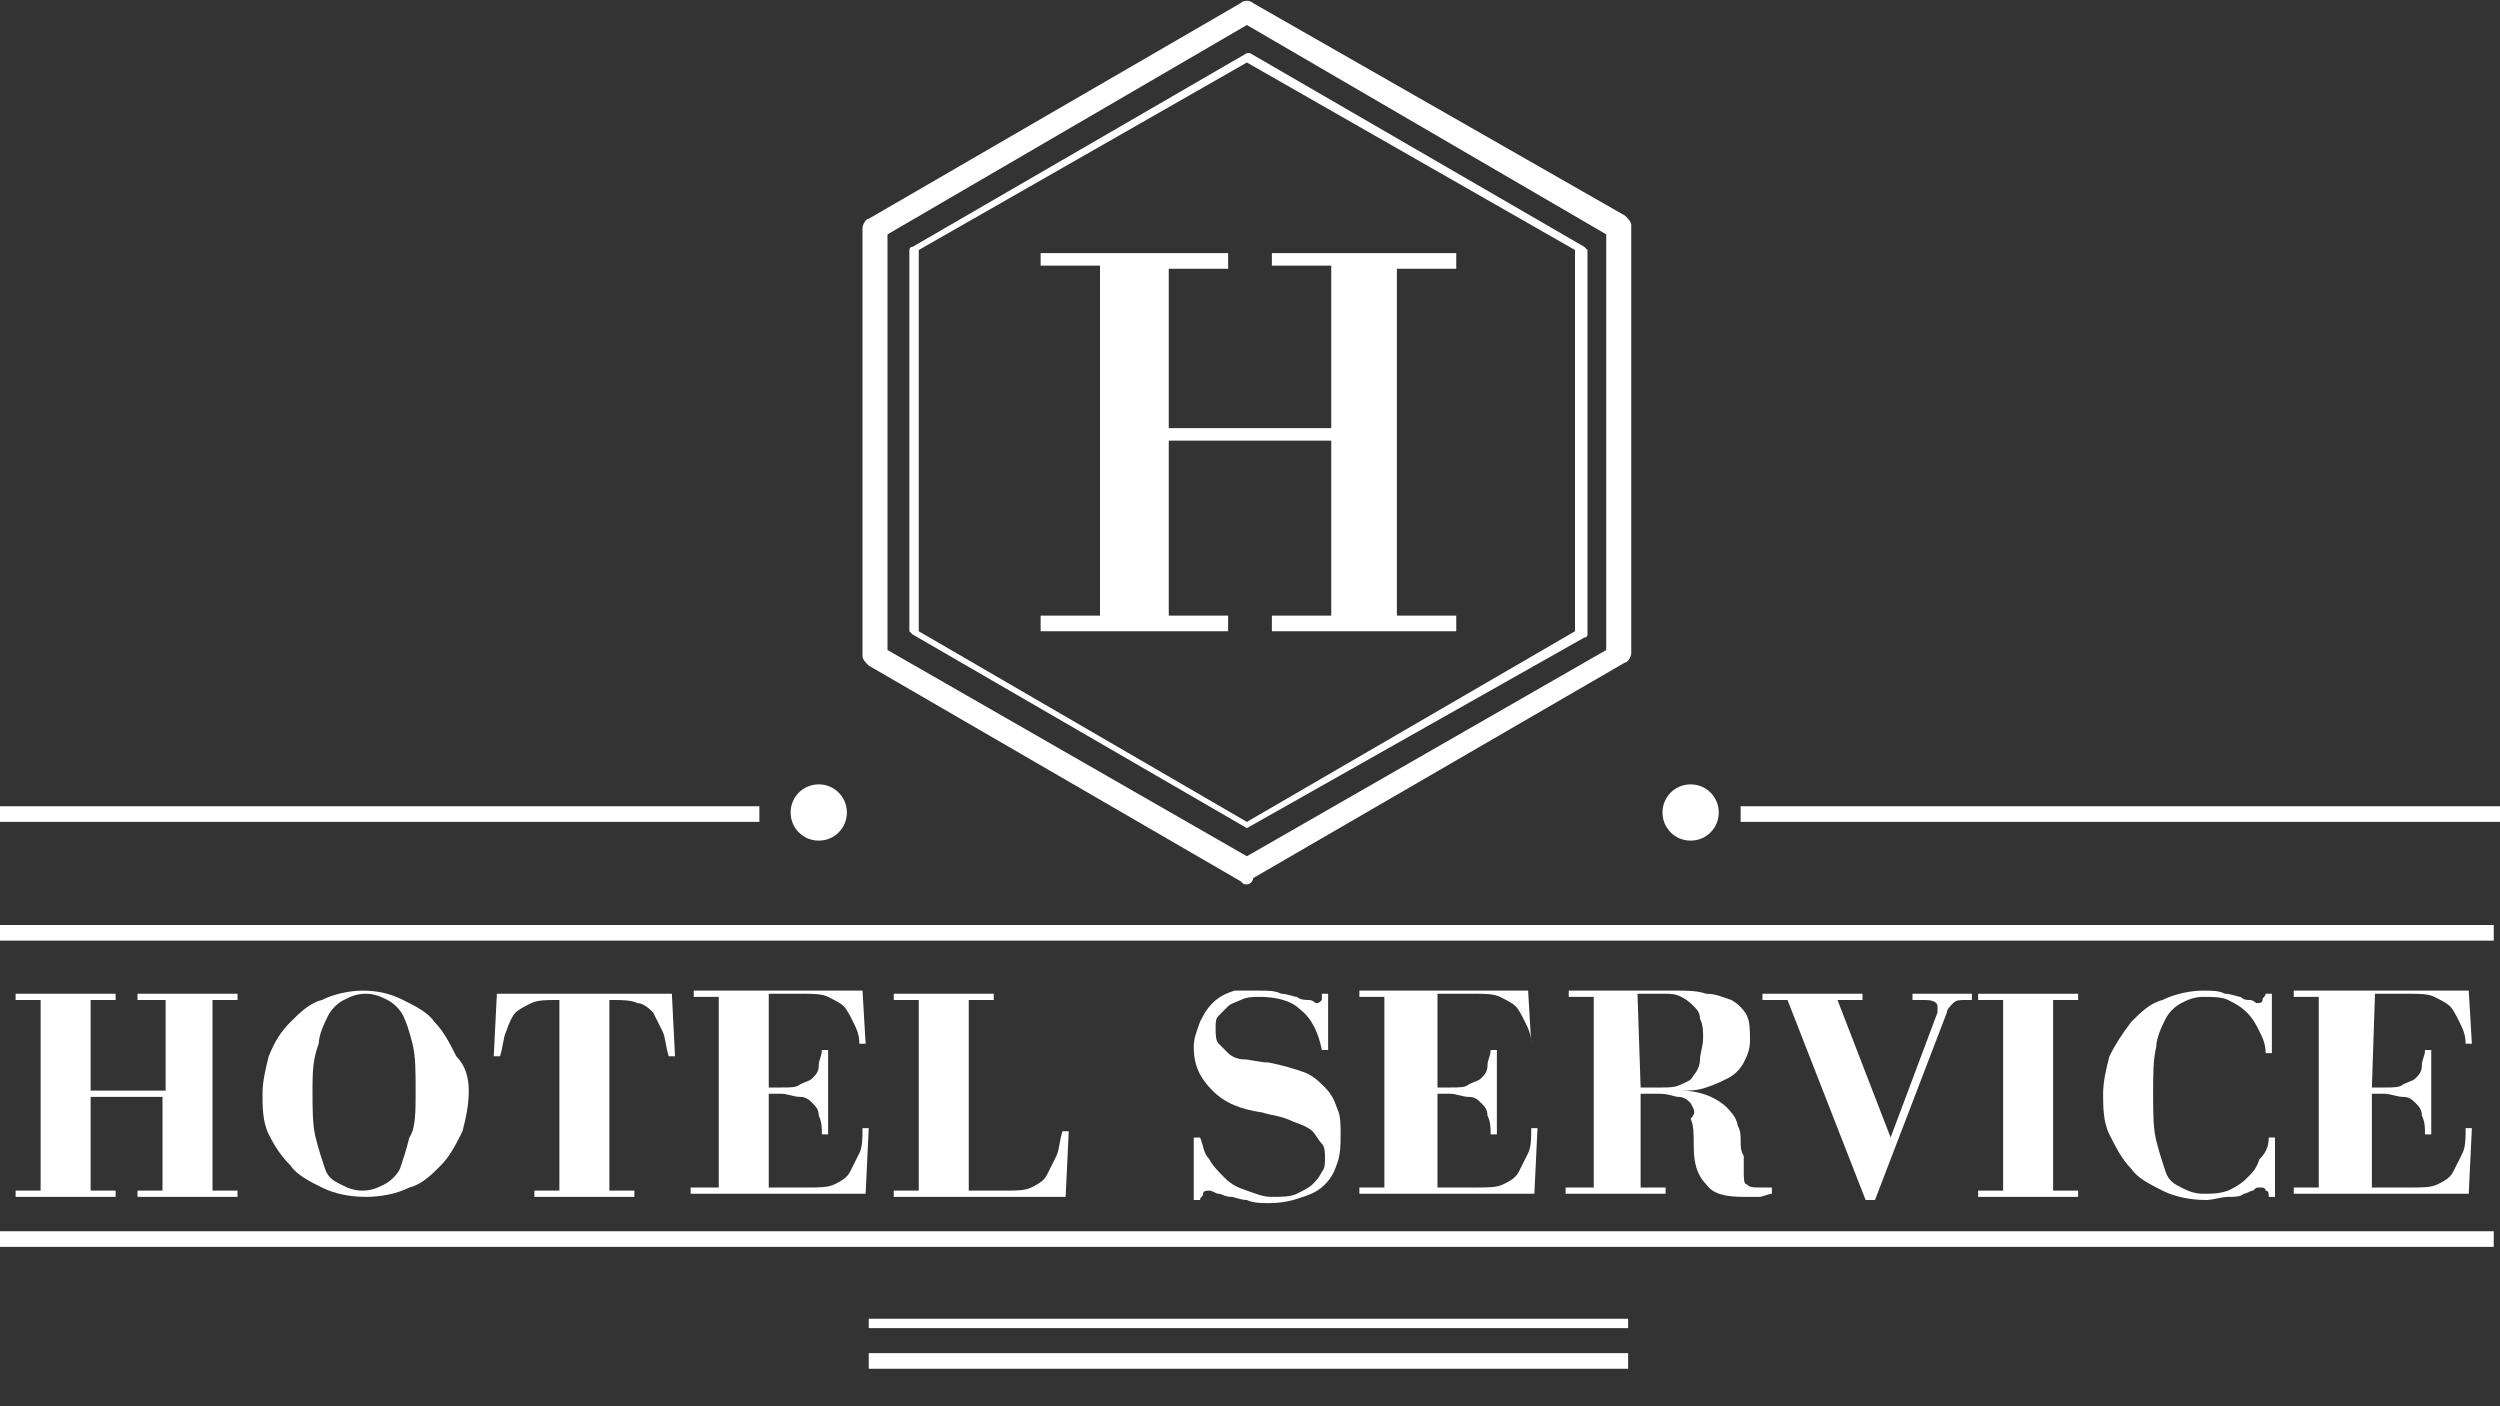 <?xml version="1.0" encoding="utf-8"?>
<!-- Generator: Adobe Illustrator 22.0.1, SVG Export Plug-In . SVG Version: 6.00 Build 0)  -->
<svg version="1.1" id="Слой_1" xmlns="http://www.w3.org/2000/svg" xmlns:xlink="http://www.w3.org/1999/xlink" x="0px" y="0px"
	 viewBox="0 0 80 45" style="enable-background:new 0 0 80 45;" xml:space="preserve">
<rect x="0" y="0" width="80" height="45" fill="#333333" stroke="none"/>
<style type="text/css">
	.st0{fill:#FFFFFF;}
</style>
<g>
	<g>
		<path class="st0" d="M35.2,19.7V8.5h-1.9V8.1h6v0.5h-1.9v5.1h5.2V8.5h-1.9V8.1h5.9v0.5h-1.9v11.1h1.9v0.5h-5.9v-0.5h1.9v-5.6h-5.2
			v5.6h1.9v0.5h-6v-0.5H35.2z"/>
	</g>
	<g>
		<path class="st0" d="M39.9,28.3c-0.1,0-0.1,0-0.2-0.1l-11.9-6.9c-0.1-0.1-0.2-0.2-0.2-0.3V7.3c0-0.1,0.1-0.3,0.2-0.3l11.9-6.9
			C39.8,0,40,0,40.1,0.1L52,6.9c0.1,0.1,0.2,0.2,0.2,0.3v13.7c0,0.1-0.1,0.3-0.2,0.3l-11.9,6.9C40.1,28.2,40,28.3,39.9,28.3z
			 M28.4,20.8l11.5,6.6l11.5-6.6V7.5L39.9,0.8L28.4,7.5V20.8z"/>
	</g>
	<g>
		<path class="st0" d="M53.2,26c0-0.5,0.4-0.9,0.9-0.9S55,25.5,55,26s-0.4,0.9-0.9,0.9C53.6,26.9,53.2,26.5,53.2,26z"/>
	</g>
	<g>
		<path class="st0" d="M25.3,26c0-0.5,0.4-0.9,0.9-0.9s0.9,0.4,0.9,0.9s-0.4,0.9-0.9,0.9C25.7,26.9,25.3,26.5,25.3,26z"/>
	</g>
	<g>
		<rect y="29.6" class="st0" width="79.8" height="0.5"/>
	</g>
	<g>
		<rect y="39.4" class="st0" width="79.8" height="0.5"/>
	</g>
	<g>
		<path class="st0" d="M39.9,26.5L39.9,26.5l-10.7-6.2l-0.1-0.1V8c0,0,0-0.1,0.1-0.1l10.7-6.2H40l10.7,6.2L50.8,8v12.3
			c0,0,0,0.1-0.1,0.1L39.9,26.5C40,26.5,39.9,26.5,39.9,26.5z M29.4,20.2l10.5,6.1l10.5-6.1V8L39.9,2L29.4,8V20.2z"/>
	</g>
	<g>
		<rect x="55.7" y="25.8" class="st0" width="24.3" height="0.5"/>
	</g>
	<g>
		<rect x="27.8" y="43.3" class="st0" width="24.3" height="0.5"/>
	</g>
	<g>
		<rect x="27.8" y="42.2" class="st0" width="24.3" height="0.3"/>
	</g>
	<g>
		<rect y="25.8" class="st0" width="24.3" height="0.5"/>
	</g>
	<g>
		<path class="st0" d="M7.6,38.3H4.4v-0.2h0.8v-3H2.9v3h0.8v0.2H0.5v-0.2h0.8V32H0.5v-0.2h3.2V32H2.9v2.9h2.4V32H4.4v-0.2h3.2V32
			H6.8v6.1h0.8C7.6,38.1,7.6,38.3,7.6,38.3z"/>
		<path class="st0" d="M15,34.9c0,0.5-0.1,0.9-0.2,1.3c-0.2,0.4-0.4,0.8-0.7,1.1s-0.6,0.6-1,0.7c-0.4,0.2-0.9,0.3-1.4,0.3
			s-1-0.1-1.4-0.3s-0.8-0.4-1-0.7c-0.3-0.3-0.5-0.6-0.7-1S8.4,35.4,8.4,35c0-0.4,0.1-0.8,0.2-1.2C8.8,33.3,9,33,9.3,32.7
			s0.6-0.6,1-0.7c0.4-0.2,0.9-0.3,1.3-0.3c0.5,0,0.9,0.1,1.3,0.3c0.4,0.2,0.8,0.4,1,0.7c0.3,0.3,0.5,0.7,0.7,1.1
			C14.9,34.1,15,34.5,15,34.9z M13.3,34.9c0-0.6,0-1.1-0.1-1.5s-0.2-0.7-0.3-0.9s-0.3-0.4-0.5-0.5c-0.2-0.1-0.4-0.2-0.7-0.2
			S11.2,31.9,11,32c-0.2,0.1-0.4,0.3-0.5,0.5s-0.3,0.6-0.3,0.9c-0.2,0.5-0.2,1-0.2,1.5c0,0.6,0,1.1,0.1,1.5s0.2,0.7,0.3,1
			s0.3,0.4,0.5,0.5s0.4,0.2,0.7,0.2s0.5-0.1,0.7-0.2s0.4-0.3,0.5-0.5c0.1-0.3,0.2-0.6,0.3-1C13.3,36.1,13.3,35.6,13.3,34.9z"/>
		<path class="st0" d="M17.9,32h-0.1c-0.3,0-0.6,0-0.8,0.1c-0.2,0.1-0.4,0.2-0.5,0.3s-0.2,0.3-0.3,0.6c-0.1,0.2-0.1,0.5-0.2,0.8
			h-0.2l0.1-2h5.6l0.1,2h-0.2c-0.1-0.3-0.1-0.6-0.2-0.8s-0.2-0.4-0.3-0.6c-0.1-0.1-0.3-0.3-0.5-0.3C20.2,32,19.9,32,19.6,32h-0.1
			v6.1h0.8v0.2h-3.2v-0.2h0.8C17.9,38.1,17.9,32,17.9,32z"/>
		<path class="st0" d="M24.6,34.8H25c0.3,0,0.5,0,0.6-0.1c0.2-0.1,0.3-0.1,0.4-0.2c0.1-0.1,0.2-0.2,0.2-0.4s0.1-0.3,0.1-0.5h0.2v2.7
			h-0.2c0-0.2,0-0.4-0.1-0.6c0-0.2-0.1-0.3-0.2-0.4c-0.1-0.1-0.2-0.2-0.4-0.2c-0.2,0-0.4-0.1-0.6-0.1h-0.4v3h1.3
			c0.3,0,0.6,0,0.8-0.1c0.2-0.1,0.4-0.2,0.5-0.4s0.2-0.4,0.3-0.6c0.1-0.2,0.1-0.5,0.1-0.8h0.2l-0.1,2.1h-5.6V38H23v-6.1h-0.8v-0.2
			h5.4l0.1,1.7h-0.2c0-0.3-0.1-0.5-0.2-0.7s-0.2-0.4-0.3-0.5c-0.1-0.1-0.3-0.2-0.5-0.3s-0.5-0.1-0.8-0.1h-1.1V34.8z"/>
		<path class="st0" d="M31,38.1h1.2c0.3,0,0.6,0,0.8-0.1s0.4-0.2,0.5-0.4s0.2-0.4,0.3-0.6c0.1-0.2,0.1-0.5,0.2-0.8h0.2l-0.1,2.1
			h-5.5v-0.2h0.8V32h-0.8v-0.2h3.2V32H31V38.1z"/>
		<path class="st0" d="M40.3,31.9c-0.2,0-0.4,0-0.6,0.1c-0.2,0.1-0.3,0.1-0.4,0.2c-0.1,0.1-0.2,0.2-0.3,0.3s-0.1,0.2-0.1,0.4
			s0,0.4,0.1,0.5s0.2,0.2,0.3,0.3s0.3,0.2,0.5,0.2s0.5,0.1,0.8,0.1c0.5,0.1,0.8,0.2,1.1,0.3s0.5,0.3,0.7,0.5s0.3,0.4,0.4,0.7
			c0.1,0.2,0.1,0.5,0.1,0.8s0,0.6-0.1,0.9c-0.1,0.3-0.2,0.5-0.4,0.7s-0.4,0.3-0.7,0.4c-0.3,0.1-0.6,0.2-1.1,0.2
			c-0.2,0-0.5,0-0.7-0.1c-0.2,0-0.4-0.1-0.5-0.1c-0.2,0-0.3-0.1-0.4-0.1c-0.1,0-0.2-0.1-0.3-0.1s-0.2,0-0.2,0.1s-0.1,0.1-0.1,0.2
			h-0.2v-2h0.2c0.1,0.2,0.1,0.5,0.3,0.7c0.1,0.2,0.3,0.4,0.5,0.6c0.2,0.2,0.4,0.3,0.7,0.4s0.5,0.2,0.8,0.2s0.6,0,0.8-0.1
			s0.4-0.2,0.5-0.3s0.2-0.2,0.3-0.4c0.1-0.1,0.1-0.3,0.1-0.4c0-0.2,0-0.4-0.1-0.5s-0.2-0.3-0.3-0.4c-0.1-0.1-0.3-0.2-0.6-0.3
			c-0.4-0.2-0.7-0.2-1-0.3c-0.7-0.1-1.2-0.3-1.6-0.7c-0.4-0.4-0.6-0.8-0.6-1.4c0-0.3,0.1-0.5,0.2-0.8c0.1-0.2,0.2-0.4,0.4-0.6
			c0.2-0.2,0.4-0.3,0.7-0.4c0.2,0,0.5,0,0.8,0s0.5,0,0.7,0.1c0.2,0,0.4,0.1,0.5,0.1c0.1,0.1,0.3,0.1,0.4,0.1c0.1,0,0.2,0.1,0.2,0.1
			c0.1,0,0.1,0,0.2-0.1c0,0,0-0.1,0-0.2h0.2v1.8h-0.2c-0.1-0.5-0.3-1-0.7-1.3C41.3,32,40.8,31.9,40.3,31.9z"/>
		<path class="st0" d="M46,34.8h0.4c0.3,0,0.5,0,0.6-0.1c0.2-0.1,0.3-0.1,0.4-0.2c0.1-0.1,0.2-0.2,0.2-0.4s0.1-0.3,0.1-0.5h0.2v2.7
			h-0.2c0-0.2,0-0.4-0.1-0.6c0-0.2-0.1-0.3-0.2-0.4c-0.1-0.1-0.2-0.2-0.4-0.2S46.6,35,46.4,35H46v3h1.3c0.3,0,0.6,0,0.8-0.1
			s0.4-0.2,0.5-0.4s0.2-0.4,0.3-0.6c0.1-0.2,0.1-0.5,0.1-0.8h0.2l-0.1,2.1h-5.6V38h0.8v-6.1h-0.8v-0.2h5.4l0.1,1.7l0,0
			c0-0.3-0.1-0.5-0.2-0.7c-0.1-0.2-0.2-0.4-0.3-0.5S48.2,32,48,31.9s-0.5-0.1-0.8-0.1H46V34.8z"/>
		<path class="st0" d="M54.1,35.3c-0.1-0.1-0.2-0.2-0.4-0.2c-0.1,0-0.3-0.1-0.6-0.1h-0.6v3h0.8v0.2h-3.2V38H51v-6.1h-0.8v-0.2h3.5
			c0.3,0,0.6,0,0.9,0.1c0.3,0,0.5,0.1,0.8,0.2c0.2,0.1,0.4,0.3,0.5,0.5S56,33,56,33.3s-0.1,0.5-0.2,0.7c-0.1,0.2-0.3,0.4-0.5,0.5
			s-0.4,0.2-0.7,0.3s-0.5,0.1-0.8,0.1c0.7,0,1.3,0.3,1.6,0.7c0.1,0.1,0.2,0.3,0.2,0.4c0.1,0.2,0.1,0.3,0.1,0.5s0,0.3,0.1,0.5
			c0,0.2,0,0.3,0,0.5s0,0.4,0.1,0.4C56,38,56.1,38,56.3,38c0.1,0,0.1,0,0.2,0c0.1,0,0.1,0,0.2,0v0.2c-0.1,0-0.3,0.1-0.4,0.1
			s-0.3,0-0.5,0c-0.6,0-1-0.1-1.2-0.4c-0.3-0.3-0.4-0.7-0.4-1.2c0-0.4,0-0.7-0.1-0.9C54.3,35.6,54.2,35.5,54.1,35.3z M52.5,34.8h0.7
			c0.2,0,0.4,0,0.6-0.1c0.2-0.1,0.3-0.1,0.4-0.3c0.1-0.1,0.2-0.3,0.2-0.5s0.1-0.4,0.1-0.7c0-0.2,0-0.4-0.1-0.6
			c0-0.2-0.1-0.3-0.2-0.4c-0.1-0.1-0.2-0.2-0.4-0.3s-0.3-0.1-0.6-0.1h-0.8L52.5,34.8L52.5,34.8z"/>
		<path class="st0" d="M60.5,36.4l1.5-4v-0.1v-0.1c0-0.1-0.1-0.2-0.4-0.2h-0.4v-0.2h1.9V32h-0.2c-0.2,0-0.3,0-0.4,0.1
			c-0.1,0.1-0.2,0.2-0.2,0.3l-2.3,6h-0.3L57.2,32h-0.8v-0.2h3.2V32h-0.8L60.5,36.4z"/>
		<path class="st0" d="M65.7,38.1h0.8v0.2h-3.2v-0.2h0.8V32h-0.8v-0.2h3.2V32h-0.8V38.1z"/>
		<path class="st0" d="M72.6,36.4h0.2v1.9h-0.2c0-0.1,0-0.2-0.1-0.2c0-0.1-0.1-0.1-0.2-0.1s-0.1,0-0.2,0.1c-0.1,0-0.2,0.1-0.3,0.1
			c-0.1,0.1-0.3,0.1-0.5,0.1s-0.5,0.1-0.7,0.1c-0.5,0-1-0.1-1.4-0.3s-0.8-0.4-1-0.7c-0.3-0.3-0.5-0.7-0.7-1.1
			c-0.2-0.4-0.2-0.9-0.2-1.3c0-0.4,0.1-0.8,0.2-1.2c0.2-0.4,0.4-0.7,0.7-1.1c0.3-0.3,0.6-0.6,1-0.7c0.4-0.2,0.9-0.3,1.3-0.3
			c0.3,0,0.5,0,0.7,0.1c0.2,0,0.4,0.1,0.5,0.1C71.8,32,71.9,32,72,32c0.1,0,0.2,0.1,0.2,0.1c0.1,0,0.2,0,0.2-0.1
			c0-0.1,0.1-0.1,0.1-0.2h0.2v1.9h-0.2c0-0.3-0.1-0.5-0.2-0.7s-0.2-0.4-0.4-0.6c-0.2-0.2-0.4-0.3-0.6-0.4c-0.2-0.1-0.5-0.1-0.8-0.1
			S70,32,69.8,32.1c-0.2,0.1-0.4,0.3-0.5,0.5S69,33.2,69,33.5c-0.1,0.4-0.1,0.9-0.1,1.5s0,1.1,0.1,1.5s0.2,0.7,0.3,1
			c0.1,0.3,0.3,0.4,0.5,0.5s0.4,0.2,0.7,0.2c0.3,0,0.5,0,0.8-0.1c0.2-0.1,0.4-0.2,0.6-0.4s0.3-0.3,0.4-0.6
			C72.5,36.9,72.6,36.7,72.6,36.4z"/>
		<path class="st0" d="M75.9,34.8h0.4c0.3,0,0.5,0,0.6-0.1c0.2-0.1,0.3-0.1,0.4-0.2c0.1-0.1,0.2-0.2,0.2-0.4s0.1-0.3,0.1-0.5h0.2
			v2.7h-0.2c0-0.2,0-0.4-0.1-0.6c0-0.2-0.1-0.3-0.2-0.4c-0.1-0.1-0.2-0.2-0.4-0.2c-0.2,0-0.4-0.1-0.6-0.1h-0.4v3h1.3
			c0.3,0,0.6,0,0.8-0.1c0.2-0.1,0.4-0.2,0.5-0.4s0.2-0.4,0.3-0.6c0.1-0.2,0.1-0.5,0.1-0.8h0.2L79,38.2h-5.6V38h0.8v-6.1h-0.8v-0.2
			H79l0.1,1.7h-0.2c0-0.3-0.1-0.5-0.2-0.7s-0.2-0.4-0.3-0.5c-0.1-0.1-0.3-0.2-0.5-0.3s-0.5-0.1-0.8-0.1H76L75.9,34.8L75.9,34.8z"/>
	</g>
</g>
</svg>
